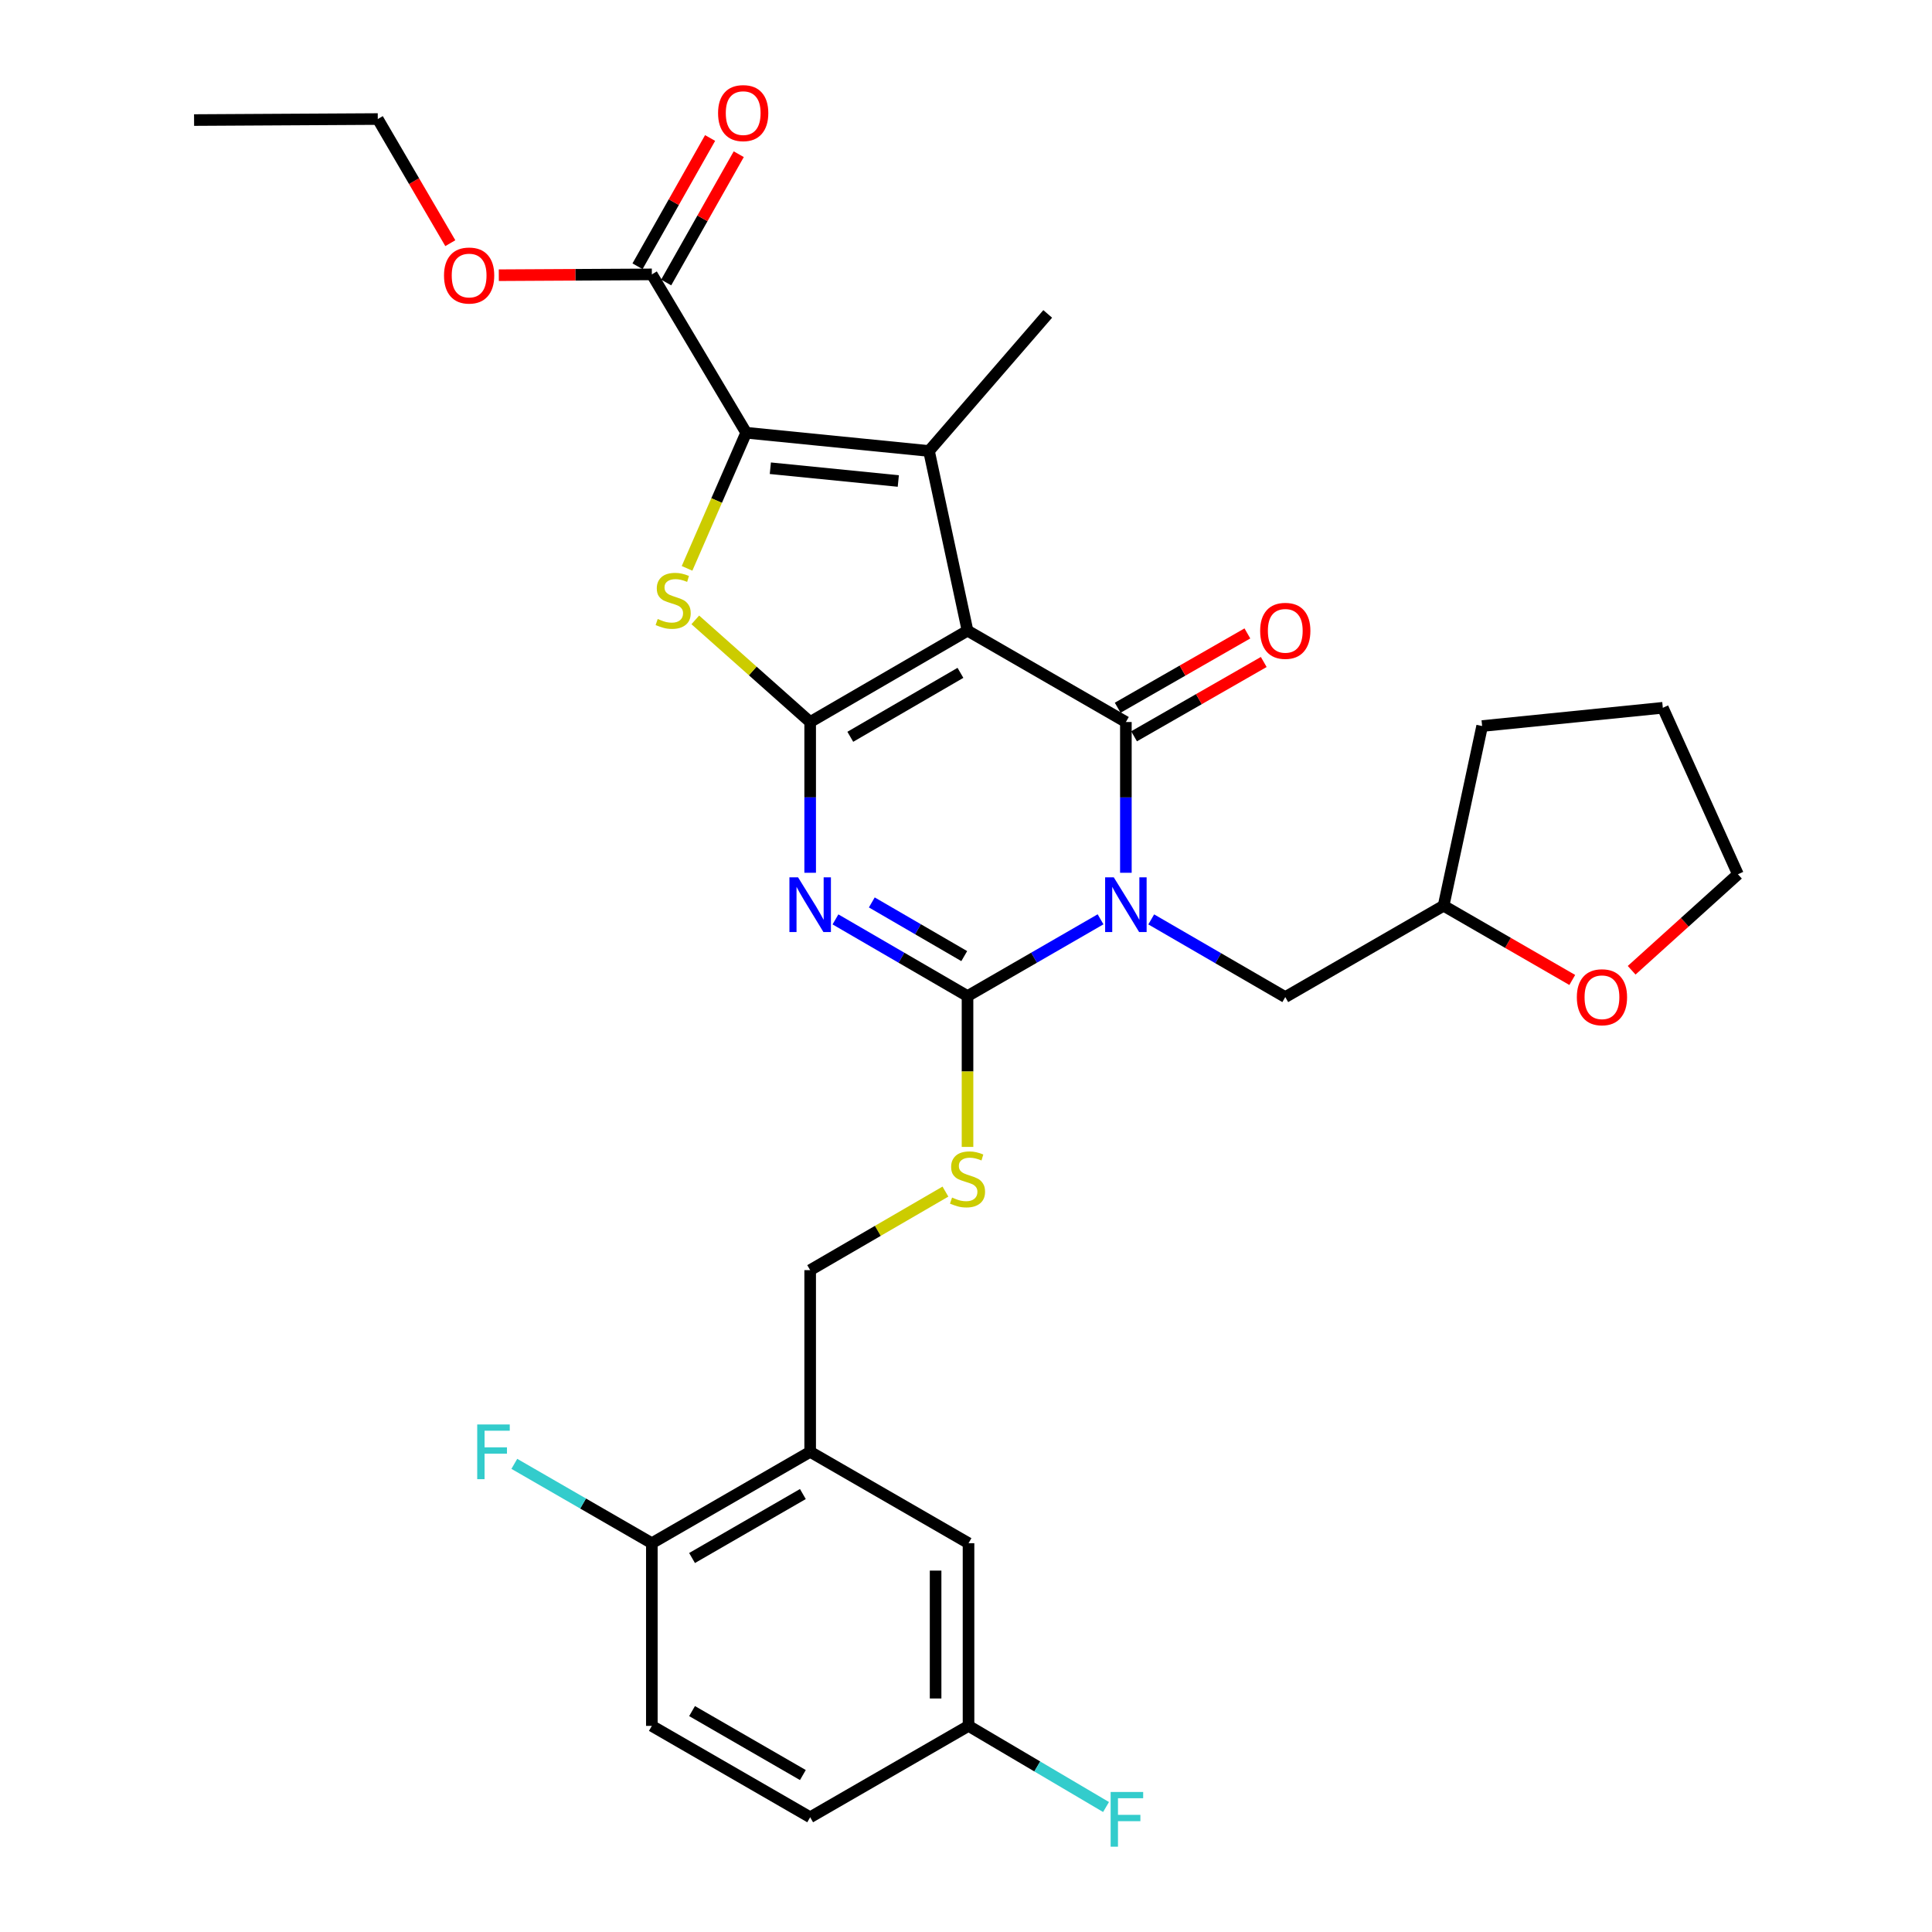 <?xml version='1.0' encoding='iso-8859-1'?>
<svg version='1.1' baseProfile='full'
              xmlns='http://www.w3.org/2000/svg'
                      xmlns:rdkit='http://www.rdkit.org/xml'
                      xmlns:xlink='http://www.w3.org/1999/xlink'
                  xml:space='preserve'
width='1000px' height='1000px' viewBox='0 0 1000 1000'>
<!-- END OF HEADER -->
<rect style='opacity:1.0;fill:#FFFFFF;stroke:none' width='1000' height='1000' x='0' y='0'> </rect>
<path class='bond-1' d='M 500.786,326.437 L 419.341,373.716' style='fill:none;fill-rule:evenodd;stroke:#000000;stroke-width:6px;stroke-linecap:butt;stroke-linejoin:miter;stroke-opacity:1' />
<path class='bond-1' d='M 497.124,348.267 L 440.112,381.362' style='fill:none;fill-rule:evenodd;stroke:#000000;stroke-width:6px;stroke-linecap:butt;stroke-linejoin:miter;stroke-opacity:1' />
<path class='bond-2' d='M 500.786,326.437 L 582.752,373.716' style='fill:none;fill-rule:evenodd;stroke:#000000;stroke-width:6px;stroke-linecap:butt;stroke-linejoin:miter;stroke-opacity:1' />
<path class='bond-5' d='M 500.786,326.437 L 480.848,233.423' style='fill:none;fill-rule:evenodd;stroke:#000000;stroke-width:6px;stroke-linecap:butt;stroke-linejoin:miter;stroke-opacity:1' />
<path class='bond-0' d='M 582.752,451.749 L 582.752,412.732' style='fill:none;fill-rule:evenodd;stroke:#0000FF;stroke-width:6px;stroke-linecap:butt;stroke-linejoin:miter;stroke-opacity:1' />
<path class='bond-0' d='M 582.752,412.732 L 582.752,373.716' style='fill:none;fill-rule:evenodd;stroke:#000000;stroke-width:6px;stroke-linecap:butt;stroke-linejoin:miter;stroke-opacity:1' />
<path class='bond-4' d='M 569.646,475.835 L 535.216,495.703' style='fill:none;fill-rule:evenodd;stroke:#0000FF;stroke-width:6px;stroke-linecap:butt;stroke-linejoin:miter;stroke-opacity:1' />
<path class='bond-4' d='M 535.216,495.703 L 500.786,515.57' style='fill:none;fill-rule:evenodd;stroke:#000000;stroke-width:6px;stroke-linecap:butt;stroke-linejoin:miter;stroke-opacity:1' />
<path class='bond-11' d='M 595.876,475.879 L 630.566,495.985' style='fill:none;fill-rule:evenodd;stroke:#0000FF;stroke-width:6px;stroke-linecap:butt;stroke-linejoin:miter;stroke-opacity:1' />
<path class='bond-11' d='M 630.566,495.985 L 665.257,516.091' style='fill:none;fill-rule:evenodd;stroke:#000000;stroke-width:6px;stroke-linecap:butt;stroke-linejoin:miter;stroke-opacity:1' />
<path class='bond-3' d='M 419.341,373.716 L 419.341,412.732' style='fill:none;fill-rule:evenodd;stroke:#000000;stroke-width:6px;stroke-linecap:butt;stroke-linejoin:miter;stroke-opacity:1' />
<path class='bond-3' d='M 419.341,412.732 L 419.341,451.749' style='fill:none;fill-rule:evenodd;stroke:#0000FF;stroke-width:6px;stroke-linecap:butt;stroke-linejoin:miter;stroke-opacity:1' />
<path class='bond-7' d='M 419.341,373.716 L 389.613,347.282' style='fill:none;fill-rule:evenodd;stroke:#000000;stroke-width:6px;stroke-linecap:butt;stroke-linejoin:miter;stroke-opacity:1' />
<path class='bond-7' d='M 389.613,347.282 L 359.884,320.848' style='fill:none;fill-rule:evenodd;stroke:#CCCC00;stroke-width:6px;stroke-linecap:butt;stroke-linejoin:miter;stroke-opacity:1' />
<path class='bond-12' d='M 586.988,381.108 L 620.552,361.875' style='fill:none;fill-rule:evenodd;stroke:#000000;stroke-width:6px;stroke-linecap:butt;stroke-linejoin:miter;stroke-opacity:1' />
<path class='bond-12' d='M 620.552,361.875 L 654.116,342.642' style='fill:none;fill-rule:evenodd;stroke:#FF0000;stroke-width:6px;stroke-linecap:butt;stroke-linejoin:miter;stroke-opacity:1' />
<path class='bond-12' d='M 578.515,366.323 L 612.079,347.09' style='fill:none;fill-rule:evenodd;stroke:#000000;stroke-width:6px;stroke-linecap:butt;stroke-linejoin:miter;stroke-opacity:1' />
<path class='bond-12' d='M 612.079,347.09 L 645.644,327.856' style='fill:none;fill-rule:evenodd;stroke:#FF0000;stroke-width:6px;stroke-linecap:butt;stroke-linejoin:miter;stroke-opacity:1' />
<path class='bond-32' d='M 432.435,475.877 L 466.61,495.724' style='fill:none;fill-rule:evenodd;stroke:#0000FF;stroke-width:6px;stroke-linecap:butt;stroke-linejoin:miter;stroke-opacity:1' />
<path class='bond-32' d='M 466.61,495.724 L 500.786,515.57' style='fill:none;fill-rule:evenodd;stroke:#000000;stroke-width:6px;stroke-linecap:butt;stroke-linejoin:miter;stroke-opacity:1' />
<path class='bond-32' d='M 451.245,467.095 L 475.168,480.988' style='fill:none;fill-rule:evenodd;stroke:#0000FF;stroke-width:6px;stroke-linecap:butt;stroke-linejoin:miter;stroke-opacity:1' />
<path class='bond-32' d='M 475.168,480.988 L 499.091,494.88' style='fill:none;fill-rule:evenodd;stroke:#000000;stroke-width:6px;stroke-linecap:butt;stroke-linejoin:miter;stroke-opacity:1' />
<path class='bond-9' d='M 500.786,515.57 L 500.786,554.607' style='fill:none;fill-rule:evenodd;stroke:#000000;stroke-width:6px;stroke-linecap:butt;stroke-linejoin:miter;stroke-opacity:1' />
<path class='bond-9' d='M 500.786,554.607 L 500.786,593.643' style='fill:none;fill-rule:evenodd;stroke:#CCCC00;stroke-width:6px;stroke-linecap:butt;stroke-linejoin:miter;stroke-opacity:1' />
<path class='bond-6' d='M 480.848,233.423 L 386.225,223.985' style='fill:none;fill-rule:evenodd;stroke:#000000;stroke-width:6px;stroke-linecap:butt;stroke-linejoin:miter;stroke-opacity:1' />
<path class='bond-6' d='M 464.963,248.964 L 398.727,242.357' style='fill:none;fill-rule:evenodd;stroke:#000000;stroke-width:6px;stroke-linecap:butt;stroke-linejoin:miter;stroke-opacity:1' />
<path class='bond-20' d='M 480.848,233.423 L 542.299,162.487' style='fill:none;fill-rule:evenodd;stroke:#000000;stroke-width:6px;stroke-linecap:butt;stroke-linejoin:miter;stroke-opacity:1' />
<path class='bond-8' d='M 386.225,223.985 L 337.394,142.019' style='fill:none;fill-rule:evenodd;stroke:#000000;stroke-width:6px;stroke-linecap:butt;stroke-linejoin:miter;stroke-opacity:1' />
<path class='bond-31' d='M 386.225,223.985 L 370.922,259.083' style='fill:none;fill-rule:evenodd;stroke:#000000;stroke-width:6px;stroke-linecap:butt;stroke-linejoin:miter;stroke-opacity:1' />
<path class='bond-31' d='M 370.922,259.083 L 355.619,294.181' style='fill:none;fill-rule:evenodd;stroke:#CCCC00;stroke-width:6px;stroke-linecap:butt;stroke-linejoin:miter;stroke-opacity:1' />
<path class='bond-16' d='M 344.809,146.215 L 363.594,113.017' style='fill:none;fill-rule:evenodd;stroke:#000000;stroke-width:6px;stroke-linecap:butt;stroke-linejoin:miter;stroke-opacity:1' />
<path class='bond-16' d='M 363.594,113.017 L 382.378,79.819' style='fill:none;fill-rule:evenodd;stroke:#FF0000;stroke-width:6px;stroke-linecap:butt;stroke-linejoin:miter;stroke-opacity:1' />
<path class='bond-16' d='M 329.978,137.823 L 348.763,104.625' style='fill:none;fill-rule:evenodd;stroke:#000000;stroke-width:6px;stroke-linecap:butt;stroke-linejoin:miter;stroke-opacity:1' />
<path class='bond-16' d='M 348.763,104.625 L 367.547,71.427' style='fill:none;fill-rule:evenodd;stroke:#FF0000;stroke-width:6px;stroke-linecap:butt;stroke-linejoin:miter;stroke-opacity:1' />
<path class='bond-22' d='M 337.394,142.019 L 297.788,142.233' style='fill:none;fill-rule:evenodd;stroke:#000000;stroke-width:6px;stroke-linecap:butt;stroke-linejoin:miter;stroke-opacity:1' />
<path class='bond-22' d='M 297.788,142.233 L 258.182,142.447' style='fill:none;fill-rule:evenodd;stroke:#FF0000;stroke-width:6px;stroke-linecap:butt;stroke-linejoin:miter;stroke-opacity:1' />
<path class='bond-14' d='M 489.351,616.768 L 454.346,637.096' style='fill:none;fill-rule:evenodd;stroke:#CCCC00;stroke-width:6px;stroke-linecap:butt;stroke-linejoin:miter;stroke-opacity:1' />
<path class='bond-14' d='M 454.346,637.096 L 419.341,657.425' style='fill:none;fill-rule:evenodd;stroke:#000000;stroke-width:6px;stroke-linecap:butt;stroke-linejoin:miter;stroke-opacity:1' />
<path class='bond-10' d='M 419.341,751.461 L 419.341,657.425' style='fill:none;fill-rule:evenodd;stroke:#000000;stroke-width:6px;stroke-linecap:butt;stroke-linejoin:miter;stroke-opacity:1' />
<path class='bond-13' d='M 419.341,751.461 L 337.394,798.759' style='fill:none;fill-rule:evenodd;stroke:#000000;stroke-width:6px;stroke-linecap:butt;stroke-linejoin:miter;stroke-opacity:1' />
<path class='bond-13' d='M 415.567,773.315 L 358.204,806.423' style='fill:none;fill-rule:evenodd;stroke:#000000;stroke-width:6px;stroke-linecap:butt;stroke-linejoin:miter;stroke-opacity:1' />
<path class='bond-15' d='M 419.341,751.461 L 501.306,798.759' style='fill:none;fill-rule:evenodd;stroke:#000000;stroke-width:6px;stroke-linecap:butt;stroke-linejoin:miter;stroke-opacity:1' />
<path class='bond-21' d='M 665.257,516.091 L 747.204,468.803' style='fill:none;fill-rule:evenodd;stroke:#000000;stroke-width:6px;stroke-linecap:butt;stroke-linejoin:miter;stroke-opacity:1' />
<path class='bond-18' d='M 337.394,798.759 L 337.394,893.316' style='fill:none;fill-rule:evenodd;stroke:#000000;stroke-width:6px;stroke-linecap:butt;stroke-linejoin:miter;stroke-opacity:1' />
<path class='bond-23' d='M 337.394,798.759 L 301.804,778.222' style='fill:none;fill-rule:evenodd;stroke:#000000;stroke-width:6px;stroke-linecap:butt;stroke-linejoin:miter;stroke-opacity:1' />
<path class='bond-23' d='M 301.804,778.222 L 266.214,757.685' style='fill:none;fill-rule:evenodd;stroke:#33CCCC;stroke-width:6px;stroke-linecap:butt;stroke-linejoin:miter;stroke-opacity:1' />
<path class='bond-19' d='M 501.306,798.759 L 501.306,893.316' style='fill:none;fill-rule:evenodd;stroke:#000000;stroke-width:6px;stroke-linecap:butt;stroke-linejoin:miter;stroke-opacity:1' />
<path class='bond-19' d='M 484.266,812.942 L 484.266,879.132' style='fill:none;fill-rule:evenodd;stroke:#000000;stroke-width:6px;stroke-linecap:butt;stroke-linejoin:miter;stroke-opacity:1' />
<path class='bond-17' d='M 813.804,507.226 L 780.504,488.015' style='fill:none;fill-rule:evenodd;stroke:#FF0000;stroke-width:6px;stroke-linecap:butt;stroke-linejoin:miter;stroke-opacity:1' />
<path class='bond-17' d='M 780.504,488.015 L 747.204,468.803' style='fill:none;fill-rule:evenodd;stroke:#000000;stroke-width:6px;stroke-linecap:butt;stroke-linejoin:miter;stroke-opacity:1' />
<path class='bond-26' d='M 844.541,502.207 L 872.044,477.363' style='fill:none;fill-rule:evenodd;stroke:#FF0000;stroke-width:6px;stroke-linecap:butt;stroke-linejoin:miter;stroke-opacity:1' />
<path class='bond-26' d='M 872.044,477.363 L 899.548,452.52' style='fill:none;fill-rule:evenodd;stroke:#000000;stroke-width:6px;stroke-linecap:butt;stroke-linejoin:miter;stroke-opacity:1' />
<path class='bond-34' d='M 337.394,893.316 L 419.341,940.613' style='fill:none;fill-rule:evenodd;stroke:#000000;stroke-width:6px;stroke-linecap:butt;stroke-linejoin:miter;stroke-opacity:1' />
<path class='bond-34' d='M 358.204,885.651 L 415.567,918.76' style='fill:none;fill-rule:evenodd;stroke:#000000;stroke-width:6px;stroke-linecap:butt;stroke-linejoin:miter;stroke-opacity:1' />
<path class='bond-24' d='M 501.306,893.316 L 419.341,940.613' style='fill:none;fill-rule:evenodd;stroke:#000000;stroke-width:6px;stroke-linecap:butt;stroke-linejoin:miter;stroke-opacity:1' />
<path class='bond-25' d='M 501.306,893.316 L 536.894,914.313' style='fill:none;fill-rule:evenodd;stroke:#000000;stroke-width:6px;stroke-linecap:butt;stroke-linejoin:miter;stroke-opacity:1' />
<path class='bond-25' d='M 536.894,914.313 L 572.482,935.311' style='fill:none;fill-rule:evenodd;stroke:#33CCCC;stroke-width:6px;stroke-linecap:butt;stroke-linejoin:miter;stroke-opacity:1' />
<path class='bond-28' d='M 747.204,468.803 L 767.151,375.799' style='fill:none;fill-rule:evenodd;stroke:#000000;stroke-width:6px;stroke-linecap:butt;stroke-linejoin:miter;stroke-opacity:1' />
<path class='bond-27' d='M 233.082,125.867 L 214.31,93.741' style='fill:none;fill-rule:evenodd;stroke:#FF0000;stroke-width:6px;stroke-linecap:butt;stroke-linejoin:miter;stroke-opacity:1' />
<path class='bond-27' d='M 214.31,93.741 L 195.539,61.615' style='fill:none;fill-rule:evenodd;stroke:#000000;stroke-width:6px;stroke-linecap:butt;stroke-linejoin:miter;stroke-opacity:1' />
<path class='bond-33' d='M 899.548,452.52 L 860.676,366.35' style='fill:none;fill-rule:evenodd;stroke:#000000;stroke-width:6px;stroke-linecap:butt;stroke-linejoin:miter;stroke-opacity:1' />
<path class='bond-29' d='M 195.539,61.615 L 100.452,62.145' style='fill:none;fill-rule:evenodd;stroke:#000000;stroke-width:6px;stroke-linecap:butt;stroke-linejoin:miter;stroke-opacity:1' />
<path class='bond-30' d='M 767.151,375.799 L 860.676,366.35' style='fill:none;fill-rule:evenodd;stroke:#000000;stroke-width:6px;stroke-linecap:butt;stroke-linejoin:miter;stroke-opacity:1' />
<path  class='atom-1' d='M 576.492 454.113
L 585.772 469.113
Q 586.692 470.593, 588.172 473.273
Q 589.652 475.953, 589.732 476.113
L 589.732 454.113
L 593.492 454.113
L 593.492 482.433
L 589.612 482.433
L 579.652 466.033
Q 578.492 464.113, 577.252 461.913
Q 576.052 459.713, 575.692 459.033
L 575.692 482.433
L 572.012 482.433
L 572.012 454.113
L 576.492 454.113
' fill='#0000FF'/>
<path  class='atom-4' d='M 413.081 454.113
L 422.361 469.113
Q 423.281 470.593, 424.761 473.273
Q 426.241 475.953, 426.321 476.113
L 426.321 454.113
L 430.081 454.113
L 430.081 482.433
L 426.201 482.433
L 416.241 466.033
Q 415.081 464.113, 413.841 461.913
Q 412.641 459.713, 412.281 459.033
L 412.281 482.433
L 408.601 482.433
L 408.601 454.113
L 413.081 454.113
' fill='#0000FF'/>
<path  class='atom-8' d='M 340.432 320.385
Q 340.752 320.505, 342.072 321.065
Q 343.392 321.625, 344.832 321.985
Q 346.312 322.305, 347.752 322.305
Q 350.432 322.305, 351.992 321.025
Q 353.552 319.705, 353.552 317.425
Q 353.552 315.865, 352.752 314.905
Q 351.992 313.945, 350.792 313.425
Q 349.592 312.905, 347.592 312.305
Q 345.072 311.545, 343.552 310.825
Q 342.072 310.105, 340.992 308.585
Q 339.952 307.065, 339.952 304.505
Q 339.952 300.945, 342.352 298.745
Q 344.792 296.545, 349.592 296.545
Q 352.872 296.545, 356.592 298.105
L 355.672 301.185
Q 352.272 299.785, 349.712 299.785
Q 346.952 299.785, 345.432 300.945
Q 343.912 302.065, 343.952 304.025
Q 343.952 305.545, 344.712 306.465
Q 345.512 307.385, 346.632 307.905
Q 347.792 308.425, 349.712 309.025
Q 352.272 309.825, 353.792 310.625
Q 355.312 311.425, 356.392 313.065
Q 357.512 314.665, 357.512 317.425
Q 357.512 321.345, 354.872 323.465
Q 352.272 325.545, 347.912 325.545
Q 345.392 325.545, 343.472 324.985
Q 341.592 324.465, 339.352 323.545
L 340.432 320.385
' fill='#CCCC00'/>
<path  class='atom-10' d='M 492.786 619.847
Q 493.106 619.967, 494.426 620.527
Q 495.746 621.087, 497.186 621.447
Q 498.666 621.767, 500.106 621.767
Q 502.786 621.767, 504.346 620.487
Q 505.906 619.167, 505.906 616.887
Q 505.906 615.327, 505.106 614.367
Q 504.346 613.407, 503.146 612.887
Q 501.946 612.367, 499.946 611.767
Q 497.426 611.007, 495.906 610.287
Q 494.426 609.567, 493.346 608.047
Q 492.306 606.527, 492.306 603.967
Q 492.306 600.407, 494.706 598.207
Q 497.146 596.007, 501.946 596.007
Q 505.226 596.007, 508.946 597.567
L 508.026 600.647
Q 504.626 599.247, 502.066 599.247
Q 499.306 599.247, 497.786 600.407
Q 496.266 601.527, 496.306 603.487
Q 496.306 605.007, 497.066 605.927
Q 497.866 606.847, 498.986 607.367
Q 500.146 607.887, 502.066 608.487
Q 504.626 609.287, 506.146 610.087
Q 507.666 610.887, 508.746 612.527
Q 509.866 614.127, 509.866 616.887
Q 509.866 620.807, 507.226 622.927
Q 504.626 625.007, 500.266 625.007
Q 497.746 625.007, 495.826 624.447
Q 493.946 623.927, 491.706 623.007
L 492.786 619.847
' fill='#CCCC00'/>
<path  class='atom-13' d='M 652.257 326.517
Q 652.257 319.717, 655.617 315.917
Q 658.977 312.117, 665.257 312.117
Q 671.537 312.117, 674.897 315.917
Q 678.257 319.717, 678.257 326.517
Q 678.257 333.397, 674.857 337.317
Q 671.457 341.197, 665.257 341.197
Q 659.017 341.197, 655.617 337.317
Q 652.257 333.437, 652.257 326.517
M 665.257 337.997
Q 669.577 337.997, 671.897 335.117
Q 674.257 332.197, 674.257 326.517
Q 674.257 320.957, 671.897 318.157
Q 669.577 315.317, 665.257 315.317
Q 660.937 315.317, 658.577 318.117
Q 656.257 320.917, 656.257 326.517
Q 656.257 332.237, 658.577 335.117
Q 660.937 337.997, 665.257 337.997
' fill='#FF0000'/>
<path  class='atom-17' d='M 371.672 58.542
Q 371.672 51.742, 375.032 47.943
Q 378.392 44.142, 384.672 44.142
Q 390.952 44.142, 394.312 47.943
Q 397.672 51.742, 397.672 58.542
Q 397.672 65.422, 394.272 69.343
Q 390.872 73.222, 384.672 73.222
Q 378.432 73.222, 375.032 69.343
Q 371.672 65.463, 371.672 58.542
M 384.672 70.022
Q 388.992 70.022, 391.312 67.142
Q 393.672 64.222, 393.672 58.542
Q 393.672 52.983, 391.312 50.182
Q 388.992 47.343, 384.672 47.343
Q 380.352 47.343, 377.992 50.142
Q 375.672 52.943, 375.672 58.542
Q 375.672 64.263, 377.992 67.142
Q 380.352 70.022, 384.672 70.022
' fill='#FF0000'/>
<path  class='atom-18' d='M 816.17 516.171
Q 816.17 509.371, 819.53 505.571
Q 822.89 501.771, 829.17 501.771
Q 835.45 501.771, 838.81 505.571
Q 842.17 509.371, 842.17 516.171
Q 842.17 523.051, 838.77 526.971
Q 835.37 530.851, 829.17 530.851
Q 822.93 530.851, 819.53 526.971
Q 816.17 523.091, 816.17 516.171
M 829.17 527.651
Q 833.49 527.651, 835.81 524.771
Q 838.17 521.851, 838.17 516.171
Q 838.17 510.611, 835.81 507.811
Q 833.49 504.971, 829.17 504.971
Q 824.85 504.971, 822.49 507.771
Q 820.17 510.571, 820.17 516.171
Q 820.17 521.891, 822.49 524.771
Q 824.85 527.651, 829.17 527.651
' fill='#FF0000'/>
<path  class='atom-23' d='M 229.818 142.61
Q 229.818 135.81, 233.178 132.01
Q 236.538 128.21, 242.818 128.21
Q 249.098 128.21, 252.458 132.01
Q 255.818 135.81, 255.818 142.61
Q 255.818 149.49, 252.418 153.41
Q 249.018 157.29, 242.818 157.29
Q 236.578 157.29, 233.178 153.41
Q 229.818 149.53, 229.818 142.61
M 242.818 154.09
Q 247.138 154.09, 249.458 151.21
Q 251.818 148.29, 251.818 142.61
Q 251.818 137.05, 249.458 134.25
Q 247.138 131.41, 242.818 131.41
Q 238.498 131.41, 236.138 134.21
Q 233.818 137.01, 233.818 142.61
Q 233.818 148.33, 236.138 151.21
Q 238.498 154.09, 242.818 154.09
' fill='#FF0000'/>
<path  class='atom-24' d='M 247.008 737.301
L 263.848 737.301
L 263.848 740.541
L 250.808 740.541
L 250.808 749.141
L 262.408 749.141
L 262.408 752.421
L 250.808 752.421
L 250.808 765.621
L 247.008 765.621
L 247.008 737.301
' fill='#33CCCC'/>
<path  class='atom-26' d='M 574.862 927.523
L 591.702 927.523
L 591.702 930.763
L 578.662 930.763
L 578.662 939.363
L 590.262 939.363
L 590.262 942.643
L 578.662 942.643
L 578.662 955.843
L 574.862 955.843
L 574.862 927.523
' fill='#33CCCC'/>
</svg>

